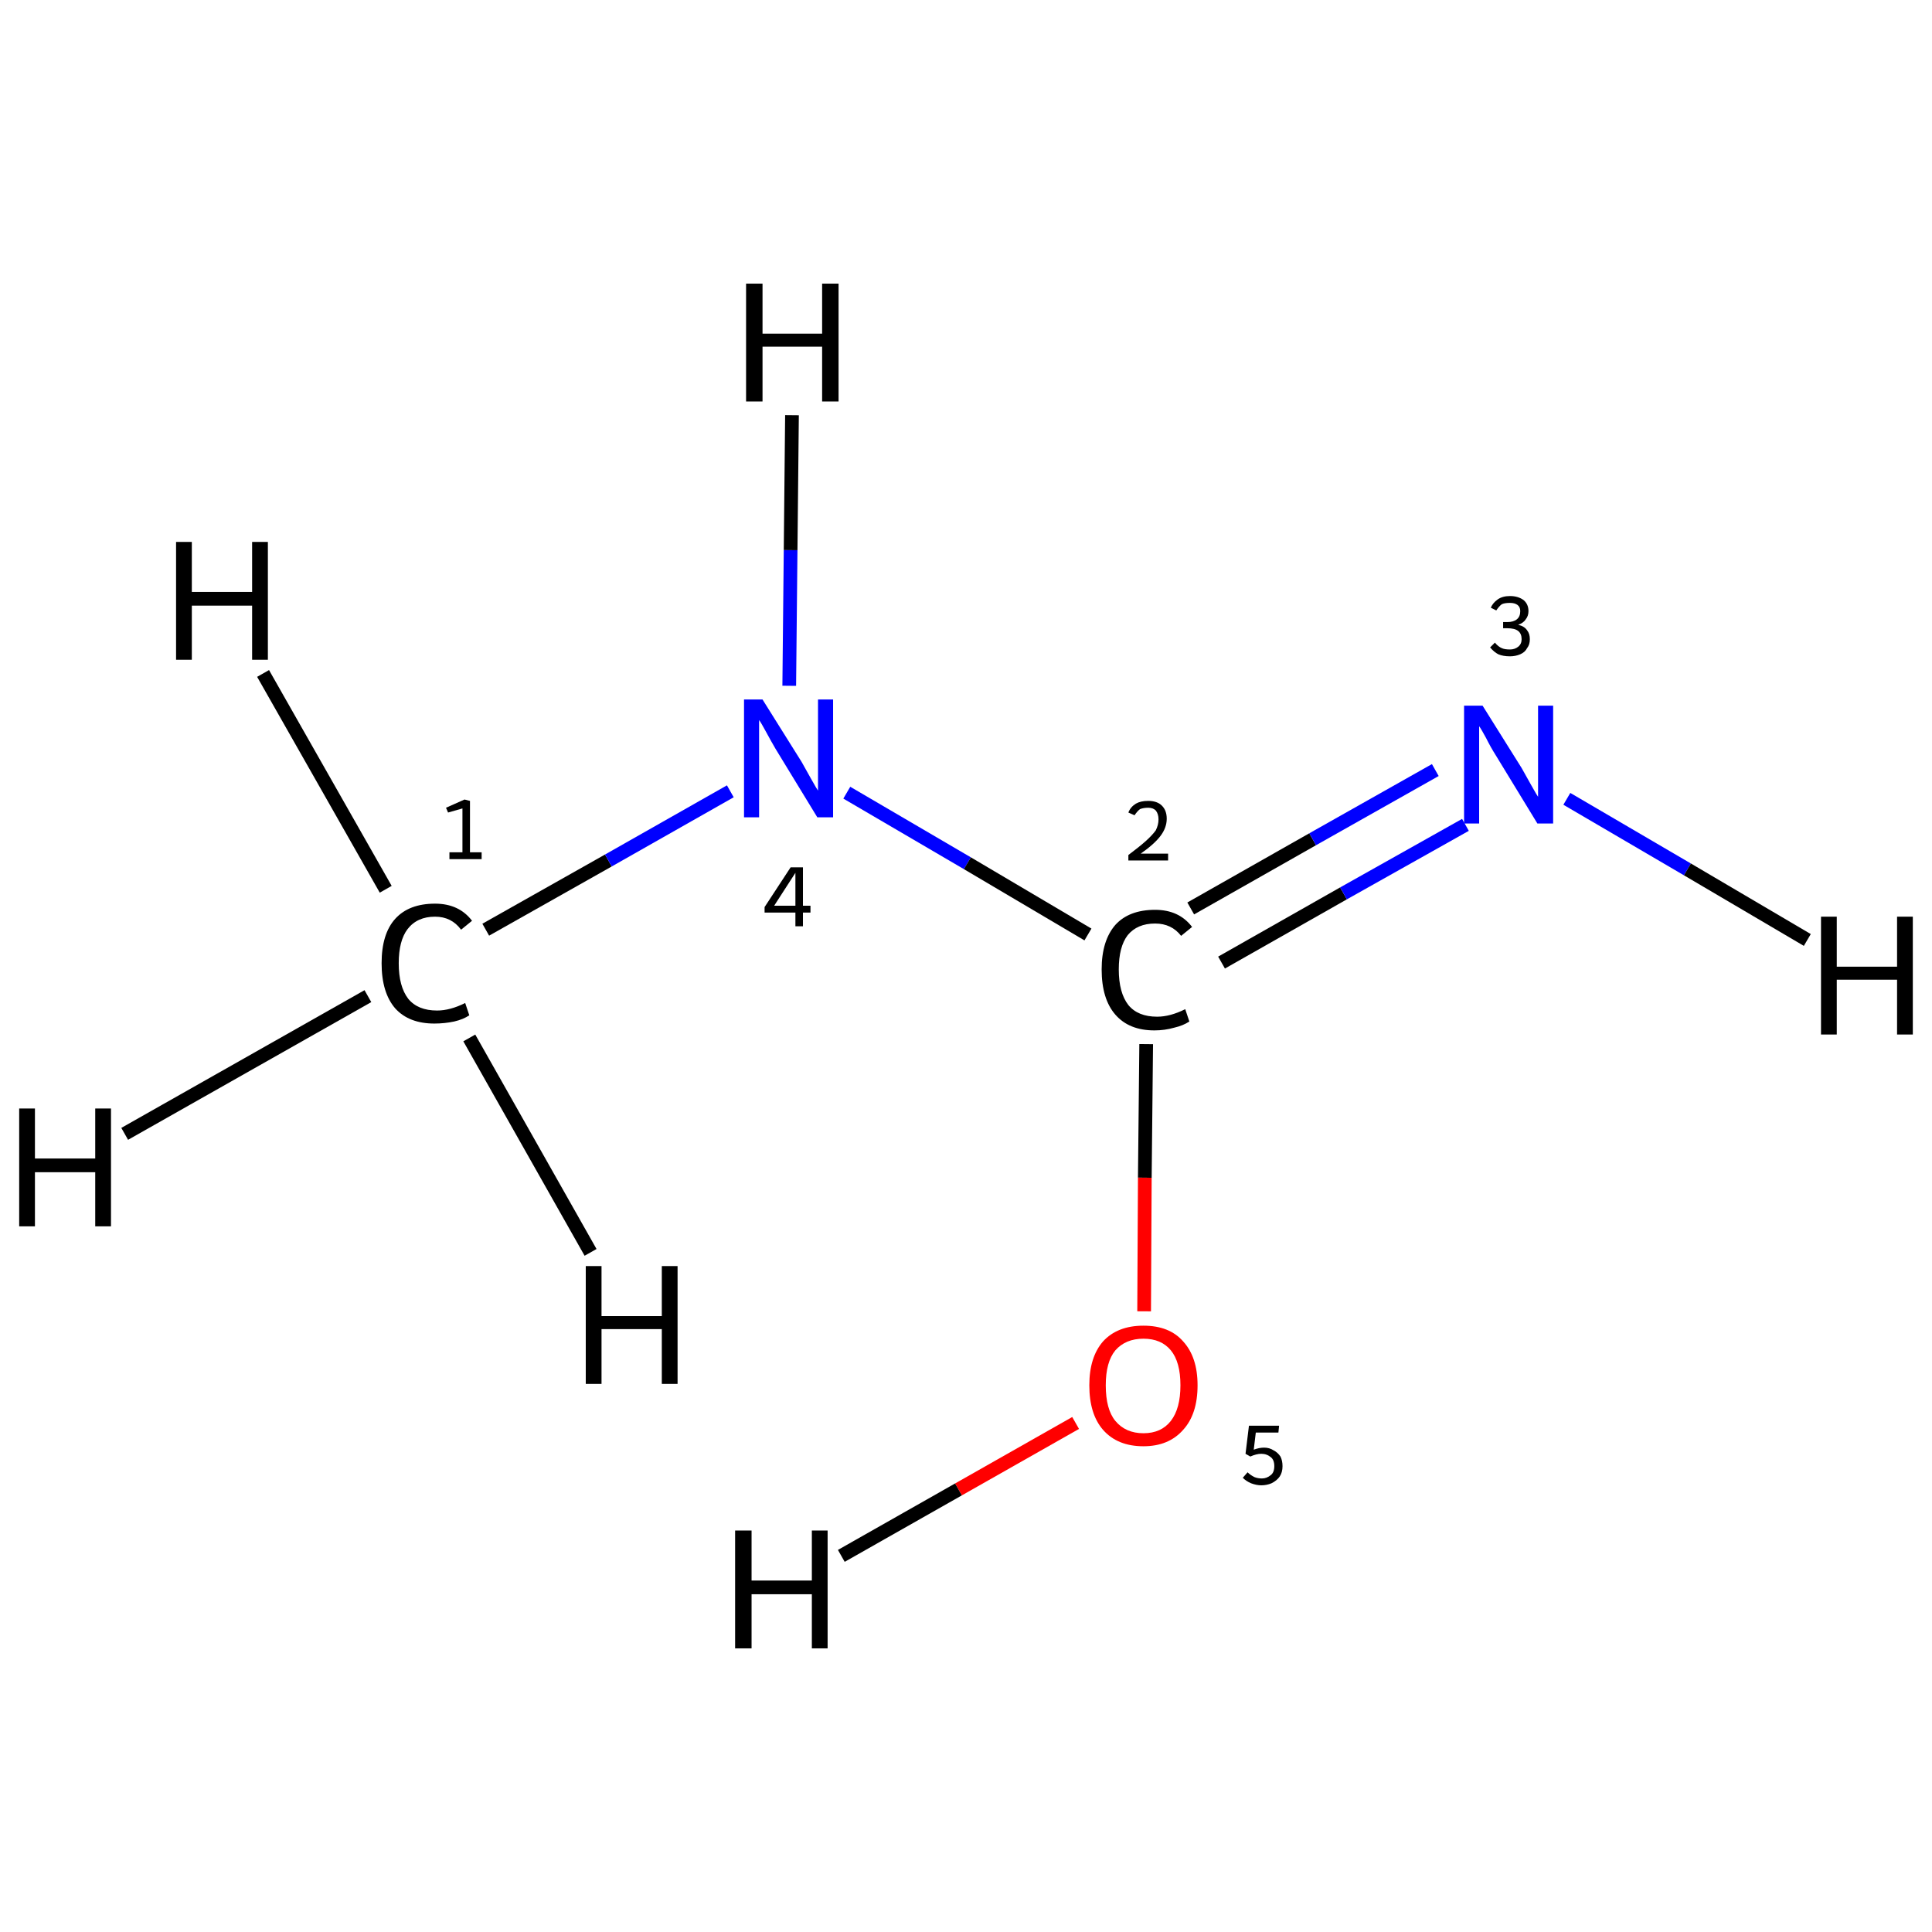 <?xml version='1.0' encoding='iso-8859-1'?>
<svg version='1.1' baseProfile='full'
              xmlns='http://www.w3.org/2000/svg'
                      xmlns:rdkit='http://www.rdkit.org/xml'
                      xmlns:xlink='http://www.w3.org/1999/xlink'
                  xml:space='preserve'
width='282px' height='282px' viewBox='0 0 282 282'>
<!-- END OF HEADER -->
<rect style='opacity:1.0;fill:#FFFFFF;stroke:none' width='282.0' height='282.0' x='0.0' y='0.0'> </rect>
<path class='bond-0 atom-0 atom-1' d='M 70.9,135.7 L 88.8,125.6' style='fill:none;fill-rule:evenodd;stroke:#000000;stroke-width:2.0px;stroke-linecap:butt;stroke-linejoin:miter;stroke-opacity:1' />
<path class='bond-0 atom-0 atom-1' d='M 88.8,125.6 L 106.6,115.5' style='fill:none;fill-rule:evenodd;stroke:#0000FF;stroke-width:2.0px;stroke-linecap:butt;stroke-linejoin:miter;stroke-opacity:1' />
<path class='bond-1 atom-1 atom-2' d='M 123.6,115.7 L 141.2,126.0' style='fill:none;fill-rule:evenodd;stroke:#0000FF;stroke-width:2.0px;stroke-linecap:butt;stroke-linejoin:miter;stroke-opacity:1' />
<path class='bond-1 atom-1 atom-2' d='M 141.2,126.0 L 158.8,136.4' style='fill:none;fill-rule:evenodd;stroke:#000000;stroke-width:2.0px;stroke-linecap:butt;stroke-linejoin:miter;stroke-opacity:1' />
<path class='bond-2 atom-2 atom-3' d='M 173.8,132.6 L 191.6,122.5' style='fill:none;fill-rule:evenodd;stroke:#000000;stroke-width:2.0px;stroke-linecap:butt;stroke-linejoin:miter;stroke-opacity:1' />
<path class='bond-2 atom-2 atom-3' d='M 191.6,122.5 L 209.5,112.4' style='fill:none;fill-rule:evenodd;stroke:#0000FF;stroke-width:2.0px;stroke-linecap:butt;stroke-linejoin:miter;stroke-opacity:1' />
<path class='bond-2 atom-2 atom-3' d='M 178.3,140.5 L 196.1,130.4' style='fill:none;fill-rule:evenodd;stroke:#000000;stroke-width:2.0px;stroke-linecap:butt;stroke-linejoin:miter;stroke-opacity:1' />
<path class='bond-2 atom-2 atom-3' d='M 196.1,130.4 L 213.9,120.4' style='fill:none;fill-rule:evenodd;stroke:#0000FF;stroke-width:2.0px;stroke-linecap:butt;stroke-linejoin:miter;stroke-opacity:1' />
<path class='bond-3 atom-2 atom-4' d='M 167.3,152.4 L 167.1,171.9' style='fill:none;fill-rule:evenodd;stroke:#000000;stroke-width:2.0px;stroke-linecap:butt;stroke-linejoin:miter;stroke-opacity:1' />
<path class='bond-3 atom-2 atom-4' d='M 167.1,171.9 L 167.0,191.4' style='fill:none;fill-rule:evenodd;stroke:#FF0000;stroke-width:2.0px;stroke-linecap:butt;stroke-linejoin:miter;stroke-opacity:1' />
<path class='bond-4 atom-0 atom-5' d='M 53.7,145.4 L 18.2,165.5' style='fill:none;fill-rule:evenodd;stroke:#000000;stroke-width:2.0px;stroke-linecap:butt;stroke-linejoin:miter;stroke-opacity:1' />
<path class='bond-5 atom-0 atom-6' d='M 56.3,129.8 L 38.4,98.3' style='fill:none;fill-rule:evenodd;stroke:#000000;stroke-width:2.0px;stroke-linecap:butt;stroke-linejoin:miter;stroke-opacity:1' />
<path class='bond-6 atom-0 atom-7' d='M 68.5,151.5 L 86.2,182.8' style='fill:none;fill-rule:evenodd;stroke:#000000;stroke-width:2.0px;stroke-linecap:butt;stroke-linejoin:miter;stroke-opacity:1' />
<path class='bond-7 atom-1 atom-8' d='M 115.2,100.1 L 115.4,80.3' style='fill:none;fill-rule:evenodd;stroke:#0000FF;stroke-width:2.0px;stroke-linecap:butt;stroke-linejoin:miter;stroke-opacity:1' />
<path class='bond-7 atom-1 atom-8' d='M 115.4,80.3 L 115.6,60.6' style='fill:none;fill-rule:evenodd;stroke:#000000;stroke-width:2.0px;stroke-linecap:butt;stroke-linejoin:miter;stroke-opacity:1' />
<path class='bond-8 atom-3 atom-9' d='M 228.7,116.6 L 246.3,126.9' style='fill:none;fill-rule:evenodd;stroke:#0000FF;stroke-width:2.0px;stroke-linecap:butt;stroke-linejoin:miter;stroke-opacity:1' />
<path class='bond-8 atom-3 atom-9' d='M 246.3,126.9 L 263.8,137.2' style='fill:none;fill-rule:evenodd;stroke:#000000;stroke-width:2.0px;stroke-linecap:butt;stroke-linejoin:miter;stroke-opacity:1' />
<path class='bond-9 atom-4 atom-10' d='M 157.0,207.7 L 139.9,217.4' style='fill:none;fill-rule:evenodd;stroke:#FF0000;stroke-width:2.0px;stroke-linecap:butt;stroke-linejoin:miter;stroke-opacity:1' />
<path class='bond-9 atom-4 atom-10' d='M 139.9,217.4 L 122.8,227.1' style='fill:none;fill-rule:evenodd;stroke:#000000;stroke-width:2.0px;stroke-linecap:butt;stroke-linejoin:miter;stroke-opacity:1' />
<path class='atom-0' d='M 55.7 140.6
Q 55.7 136.3, 57.7 134.1
Q 59.7 131.9, 63.5 131.9
Q 67.0 131.9, 68.9 134.4
L 67.3 135.7
Q 65.9 133.8, 63.5 133.8
Q 60.9 133.8, 59.5 135.6
Q 58.2 137.3, 58.2 140.6
Q 58.2 144.0, 59.6 145.8
Q 61.0 147.5, 63.8 147.5
Q 65.7 147.5, 67.9 146.4
L 68.5 148.2
Q 67.6 148.8, 66.3 149.1
Q 64.9 149.4, 63.4 149.4
Q 59.7 149.4, 57.7 147.2
Q 55.7 144.9, 55.7 140.6
' fill='#000000'/>
<path class='atom-1' d='M 111.3 102.1
L 117.0 111.2
Q 117.5 112.1, 118.4 113.7
Q 119.3 115.3, 119.4 115.4
L 119.4 102.1
L 121.6 102.1
L 121.6 119.3
L 119.3 119.3
L 113.2 109.3
Q 112.5 108.1, 111.8 106.8
Q 111.1 105.5, 110.8 105.1
L 110.8 119.3
L 108.6 119.3
L 108.6 102.1
L 111.3 102.1
' fill='#0000FF'/>
<path class='atom-2' d='M 160.8 141.5
Q 160.8 137.3, 162.8 135.0
Q 164.8 132.8, 168.6 132.8
Q 172.1 132.8, 174.0 135.3
L 172.4 136.6
Q 171.0 134.8, 168.6 134.8
Q 166.0 134.8, 164.6 136.5
Q 163.3 138.2, 163.3 141.5
Q 163.3 144.9, 164.7 146.7
Q 166.1 148.4, 168.9 148.4
Q 170.8 148.4, 173.0 147.3
L 173.6 149.1
Q 172.7 149.7, 171.4 150.0
Q 170.0 150.4, 168.5 150.4
Q 164.8 150.4, 162.8 148.1
Q 160.8 145.8, 160.8 141.5
' fill='#000000'/>
<path class='atom-3' d='M 216.4 103.0
L 222.1 112.1
Q 222.6 113.0, 223.5 114.6
Q 224.4 116.2, 224.5 116.3
L 224.5 103.0
L 226.7 103.0
L 226.7 120.2
L 224.4 120.2
L 218.3 110.2
Q 217.6 109.1, 216.9 107.7
Q 216.2 106.4, 215.9 106.0
L 215.9 120.2
L 213.7 120.2
L 213.7 103.0
L 216.4 103.0
' fill='#0000FF'/>
<path class='atom-4' d='M 159.0 202.2
Q 159.0 198.1, 161.0 195.8
Q 163.1 193.5, 166.9 193.5
Q 170.7 193.5, 172.7 195.8
Q 174.8 198.1, 174.8 202.2
Q 174.8 206.4, 172.7 208.7
Q 170.6 211.1, 166.9 211.1
Q 163.1 211.1, 161.0 208.7
Q 159.0 206.4, 159.0 202.2
M 166.9 209.2
Q 169.5 209.2, 170.9 207.4
Q 172.3 205.6, 172.3 202.2
Q 172.3 198.8, 170.9 197.1
Q 169.5 195.4, 166.9 195.4
Q 164.3 195.4, 162.8 197.1
Q 161.4 198.8, 161.4 202.2
Q 161.4 205.7, 162.8 207.4
Q 164.3 209.2, 166.9 209.2
' fill='#FF0000'/>
<path class='atom-5' d='M 2.8 161.8
L 5.1 161.8
L 5.1 169.1
L 13.9 169.1
L 13.9 161.8
L 16.2 161.8
L 16.2 179.0
L 13.9 179.0
L 13.9 171.1
L 5.1 171.1
L 5.1 179.0
L 2.8 179.0
L 2.8 161.8
' fill='#000000'/>
<path class='atom-6' d='M 25.7 79.1
L 28.0 79.1
L 28.0 86.4
L 36.8 86.4
L 36.8 79.1
L 39.1 79.1
L 39.1 96.3
L 36.8 96.3
L 36.8 88.4
L 28.0 88.4
L 28.0 96.3
L 25.7 96.3
L 25.7 79.1
' fill='#000000'/>
<path class='atom-7' d='M 85.5 184.8
L 87.8 184.8
L 87.8 192.1
L 96.6 192.1
L 96.6 184.8
L 98.9 184.8
L 98.9 202.0
L 96.6 202.0
L 96.6 194.0
L 87.8 194.0
L 87.8 202.0
L 85.5 202.0
L 85.5 184.8
' fill='#000000'/>
<path class='atom-8' d='M 108.9 41.4
L 111.3 41.4
L 111.3 48.7
L 120.0 48.7
L 120.0 41.4
L 122.4 41.4
L 122.4 58.6
L 120.0 58.6
L 120.0 50.6
L 111.3 50.6
L 111.3 58.6
L 108.9 58.6
L 108.9 41.4
' fill='#000000'/>
<path class='atom-9' d='M 265.8 133.8
L 268.1 133.8
L 268.1 141.1
L 276.9 141.1
L 276.9 133.8
L 279.2 133.8
L 279.2 151.0
L 276.9 151.0
L 276.9 143.0
L 268.1 143.0
L 268.1 151.0
L 265.8 151.0
L 265.8 133.8
' fill='#000000'/>
<path class='atom-10' d='M 107.3 223.4
L 109.7 223.4
L 109.7 230.7
L 118.5 230.7
L 118.5 223.4
L 120.8 223.4
L 120.8 240.6
L 118.5 240.6
L 118.5 232.7
L 109.7 232.7
L 109.7 240.6
L 107.3 240.6
L 107.3 223.4
' fill='#000000'/>
<path class='note' d='M 65.6 124.4
L 67.5 124.4
L 67.5 118.0
L 65.4 118.6
L 65.1 117.9
L 67.8 116.7
L 68.6 116.9
L 68.6 124.4
L 70.3 124.4
L 70.3 125.4
L 65.6 125.4
L 65.6 124.4
' fill='#000000'/>
<path class='note' d='M 117.2 132.2
L 118.3 132.2
L 118.3 133.2
L 117.2 133.2
L 117.2 135.2
L 116.1 135.2
L 116.1 133.2
L 111.6 133.2
L 111.6 132.4
L 115.4 126.6
L 117.2 126.6
L 117.2 132.2
M 113.0 132.2
L 116.1 132.2
L 116.1 127.4
L 113.0 132.2
' fill='#000000'/>
<path class='note' d='M 164.7 118.6
Q 165.0 117.8, 165.8 117.3
Q 166.5 116.9, 167.6 116.9
Q 168.9 116.9, 169.6 117.6
Q 170.3 118.3, 170.3 119.5
Q 170.3 120.8, 169.4 122.0
Q 168.5 123.2, 166.5 124.6
L 170.5 124.6
L 170.5 125.6
L 164.7 125.6
L 164.7 124.8
Q 166.3 123.6, 167.2 122.8
Q 168.2 121.9, 168.7 121.2
Q 169.1 120.4, 169.1 119.6
Q 169.1 118.8, 168.7 118.3
Q 168.3 117.9, 167.6 117.9
Q 166.9 117.9, 166.4 118.1
Q 166.0 118.4, 165.6 119.0
L 164.7 118.6
' fill='#000000'/>
<path class='note' d='M 221.6 91.2
Q 222.5 91.4, 222.9 92.0
Q 223.3 92.5, 223.3 93.3
Q 223.3 94.1, 222.9 94.6
Q 222.6 95.2, 221.9 95.5
Q 221.2 95.8, 220.4 95.8
Q 219.4 95.8, 218.7 95.5
Q 218.1 95.2, 217.5 94.5
L 218.2 93.8
Q 218.7 94.4, 219.2 94.6
Q 219.6 94.8, 220.4 94.8
Q 221.1 94.8, 221.6 94.4
Q 222.1 94.0, 222.1 93.3
Q 222.1 92.5, 221.6 92.1
Q 221.1 91.7, 220.0 91.7
L 219.4 91.7
L 219.4 90.8
L 220.0 90.8
Q 220.9 90.8, 221.4 90.4
Q 221.9 90.0, 221.9 89.2
Q 221.9 88.6, 221.5 88.3
Q 221.1 88.0, 220.4 88.0
Q 219.6 88.0, 219.2 88.2
Q 218.8 88.5, 218.4 89.1
L 217.6 88.7
Q 217.9 88.0, 218.6 87.5
Q 219.3 87.0, 220.4 87.0
Q 221.6 87.0, 222.4 87.6
Q 223.1 88.2, 223.1 89.2
Q 223.1 89.9, 222.7 90.4
Q 222.4 90.9, 221.6 91.2
' fill='#000000'/>
<path class='note' d='M 184.5 211.3
Q 185.3 211.3, 185.9 211.7
Q 186.5 212.0, 186.9 212.6
Q 187.2 213.2, 187.2 214.0
Q 187.2 214.9, 186.8 215.5
Q 186.4 216.1, 185.6 216.5
Q 184.9 216.8, 184.1 216.8
Q 183.4 216.8, 182.6 216.5
Q 181.9 216.2, 181.4 215.7
L 182.1 214.9
Q 182.5 215.3, 183.1 215.6
Q 183.6 215.8, 184.2 215.8
Q 184.9 215.8, 185.5 215.3
Q 186.0 214.9, 186.0 214.0
Q 186.0 213.1, 185.5 212.7
Q 184.9 212.2, 184.1 212.2
Q 183.4 212.2, 182.5 212.6
L 181.8 212.2
L 182.3 208.1
L 186.7 208.1
L 186.6 209.1
L 183.3 209.1
L 183.0 211.6
Q 183.8 211.3, 184.5 211.3
' fill='#000000'/>
</svg>
